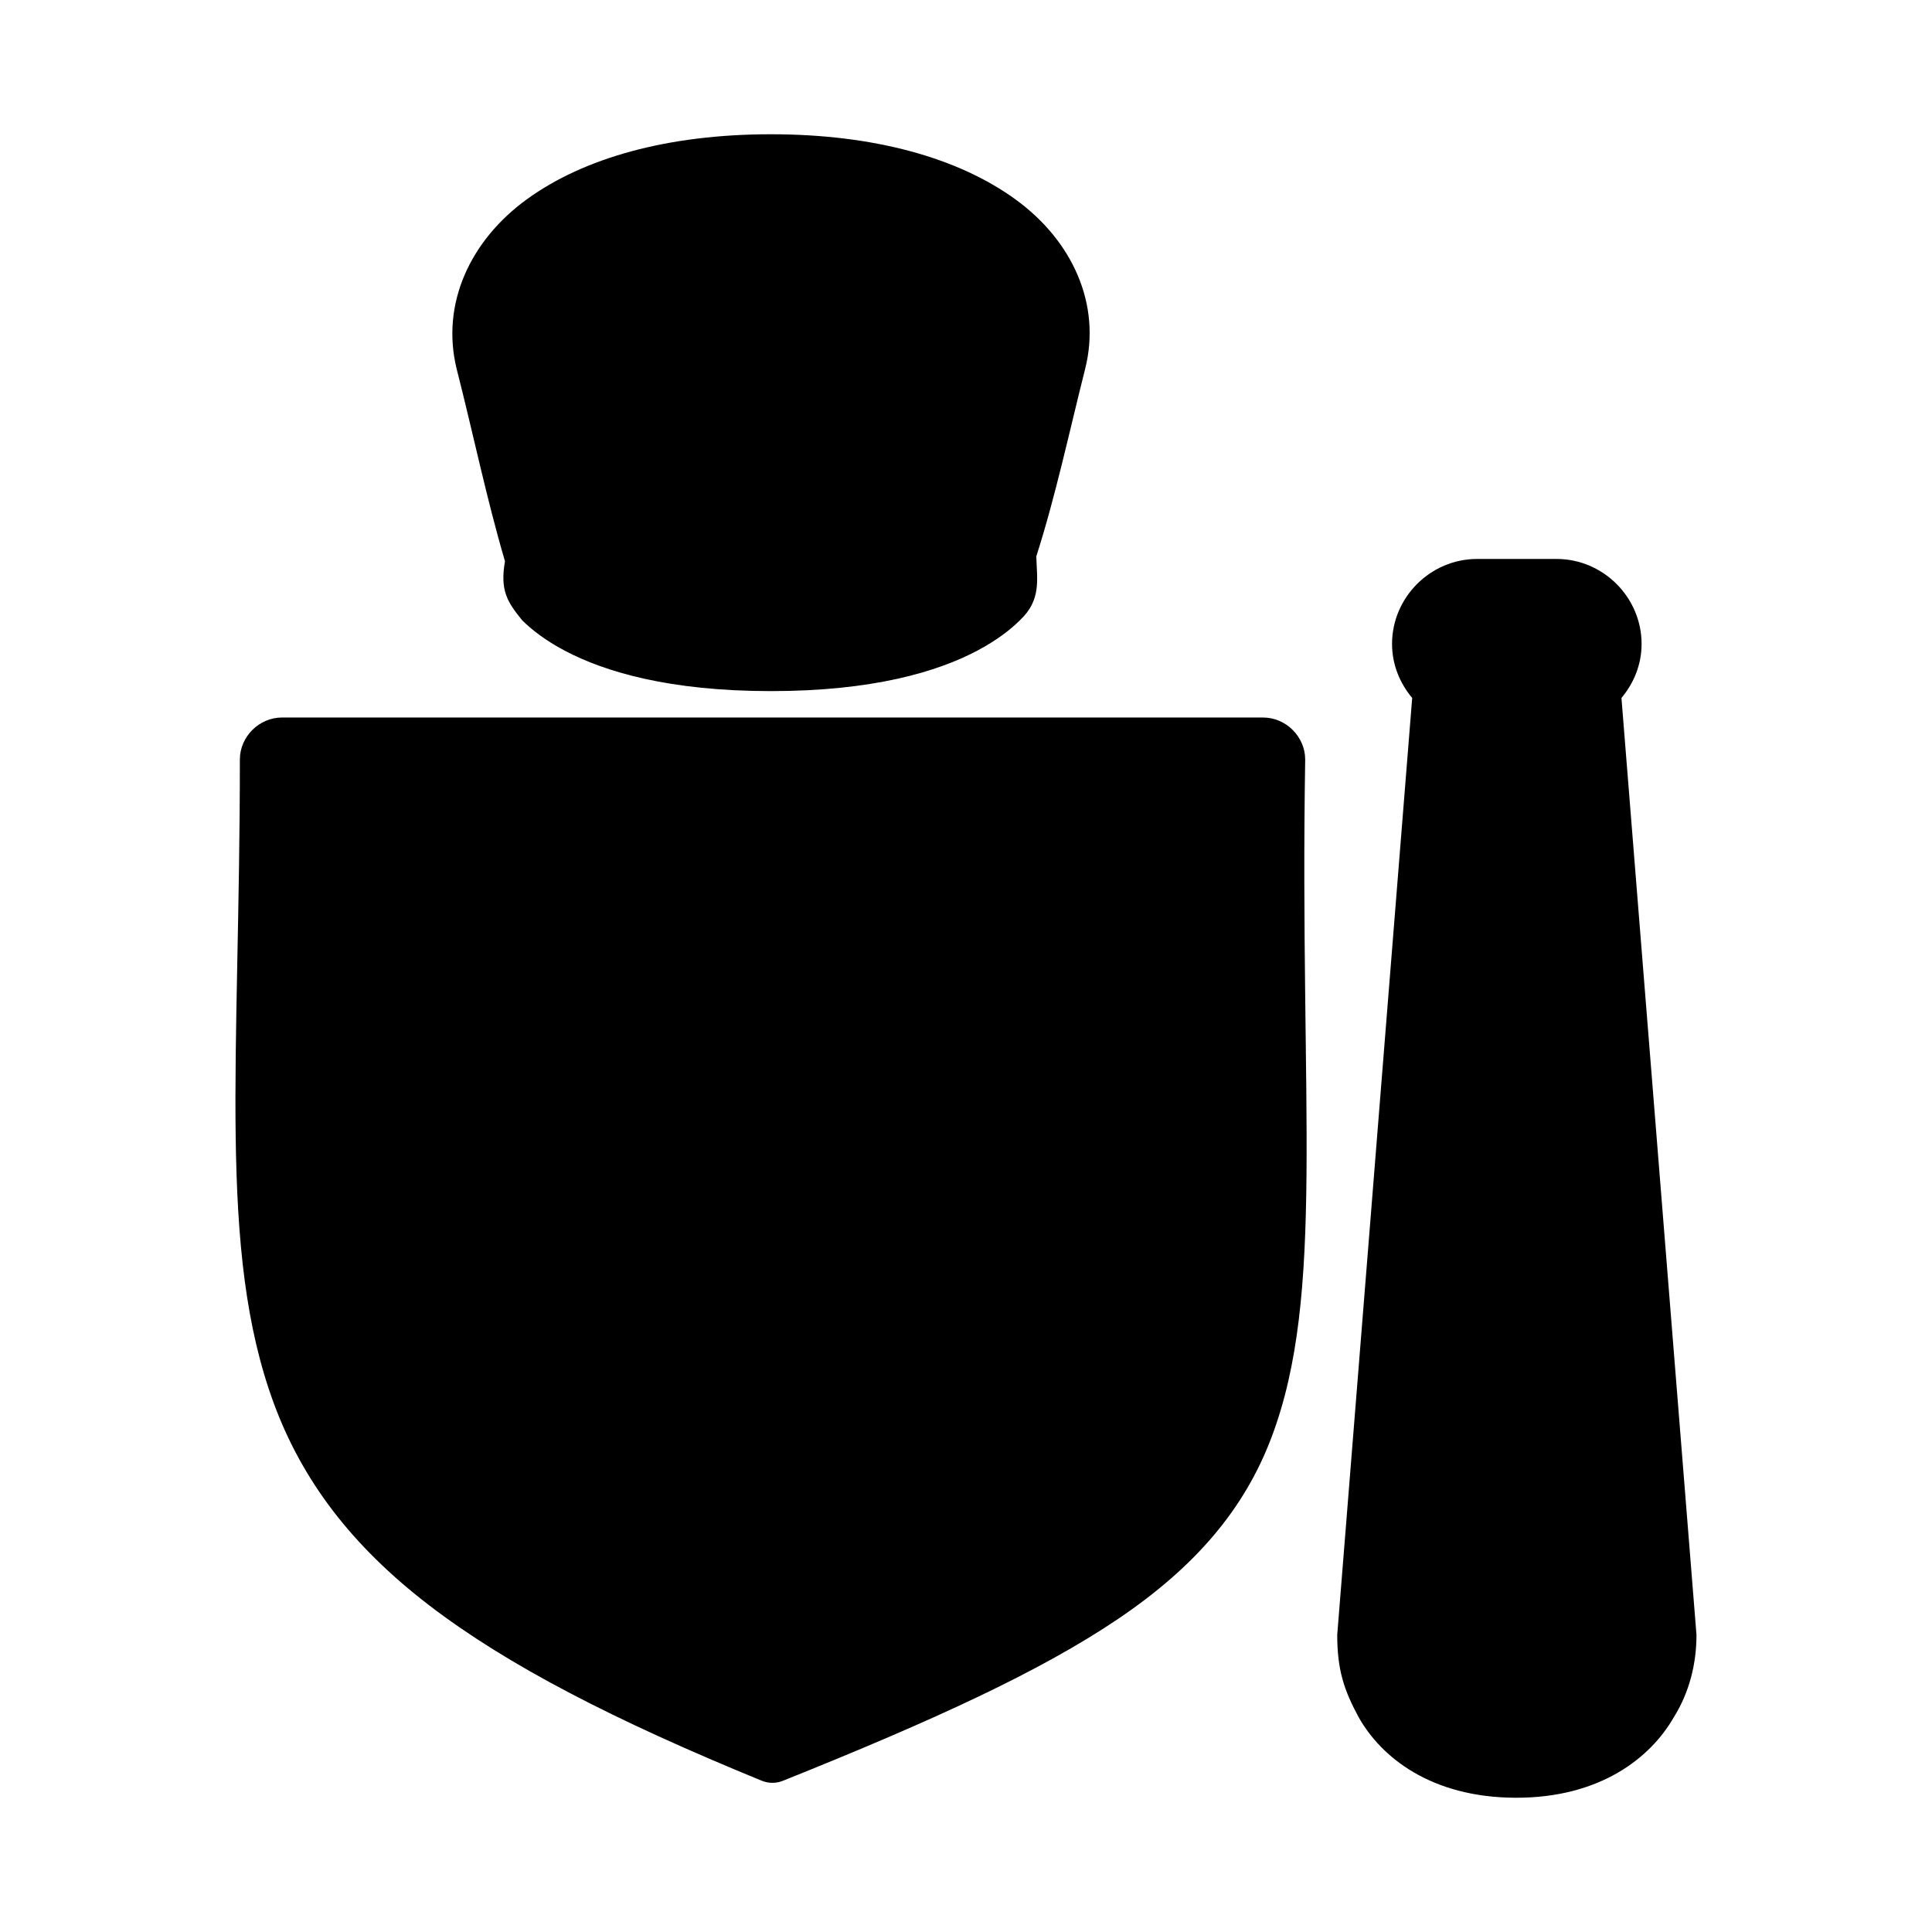<?xml version="1.0" encoding="UTF-8"?>
<!-- Uploaded to: SVG Repo, www.svgrepo.com, Generator: SVG Repo Mixer Tools -->
<svg fill="#000000" width="800px" height="800px" version="1.1" viewBox="144 144 512 512" xmlns="http://www.w3.org/2000/svg">
 <path d="m348.32 179.58c-27.406 0-49.613 6.285-64.699 17.234-15.082 10.949-22.789 27.77-18.621 44.879 4.309 16.84 7.977 34.609 12.824 51.031-1.367 7.848 0.676 10.875 4.598 15.699 2.371 2.352 5.992 5.238 11.27 8.027 10.555 5.574 27.633 10.699 54.629 10.699 26.996 0 44.07-5.125 54.629-10.699 5.277-2.789 8.918-5.672 11.285-8.027 5.836-5.441 4.547-10.879 4.398-16.988 5.109-15.961 8.781-33.191 12.945-49.691 4.316-17.105-3.387-33.973-18.5-44.93-15.113-10.957-37.352-17.234-64.758-17.234zm187.11 112.55c-12.348 0-22.523 10.18-22.523 22.523 0 5.453 2.059 10.398 5.336 14.312l-19.863 248.28c0 9.367 1.832 14.672 5.598 21.695 5.945 10.68 19.176 21.387 41.59 21.48 22.434 0.09 35.816-10.578 41.957-21.25 4.207-6.699 6.059-14.301 6.059-21.926l-19.883-248.28c3.281-3.918 5.336-8.859 5.336-14.312 0-12.348-10.176-22.523-22.523-22.523zm-316.73 42.02c-6.027 0-11.133 5.086-11.133 11.117 0 79.691-5.957 130.03 8.98 170.59 7.469 20.277 20.457 37.668 41.145 53.535 20.688 15.867 48.996 30.48 88.191 46.523 1.805 0.734 3.824 0.734 5.629 0 39.844-15.984 68.211-28.98 88.805-42.895s33.492-29.172 40.652-48.125c14.32-37.906 7.422-87.898 8.918-179.52v-0.109c0-6.027-5.106-11.117-11.133-11.117z"/>
</svg>
